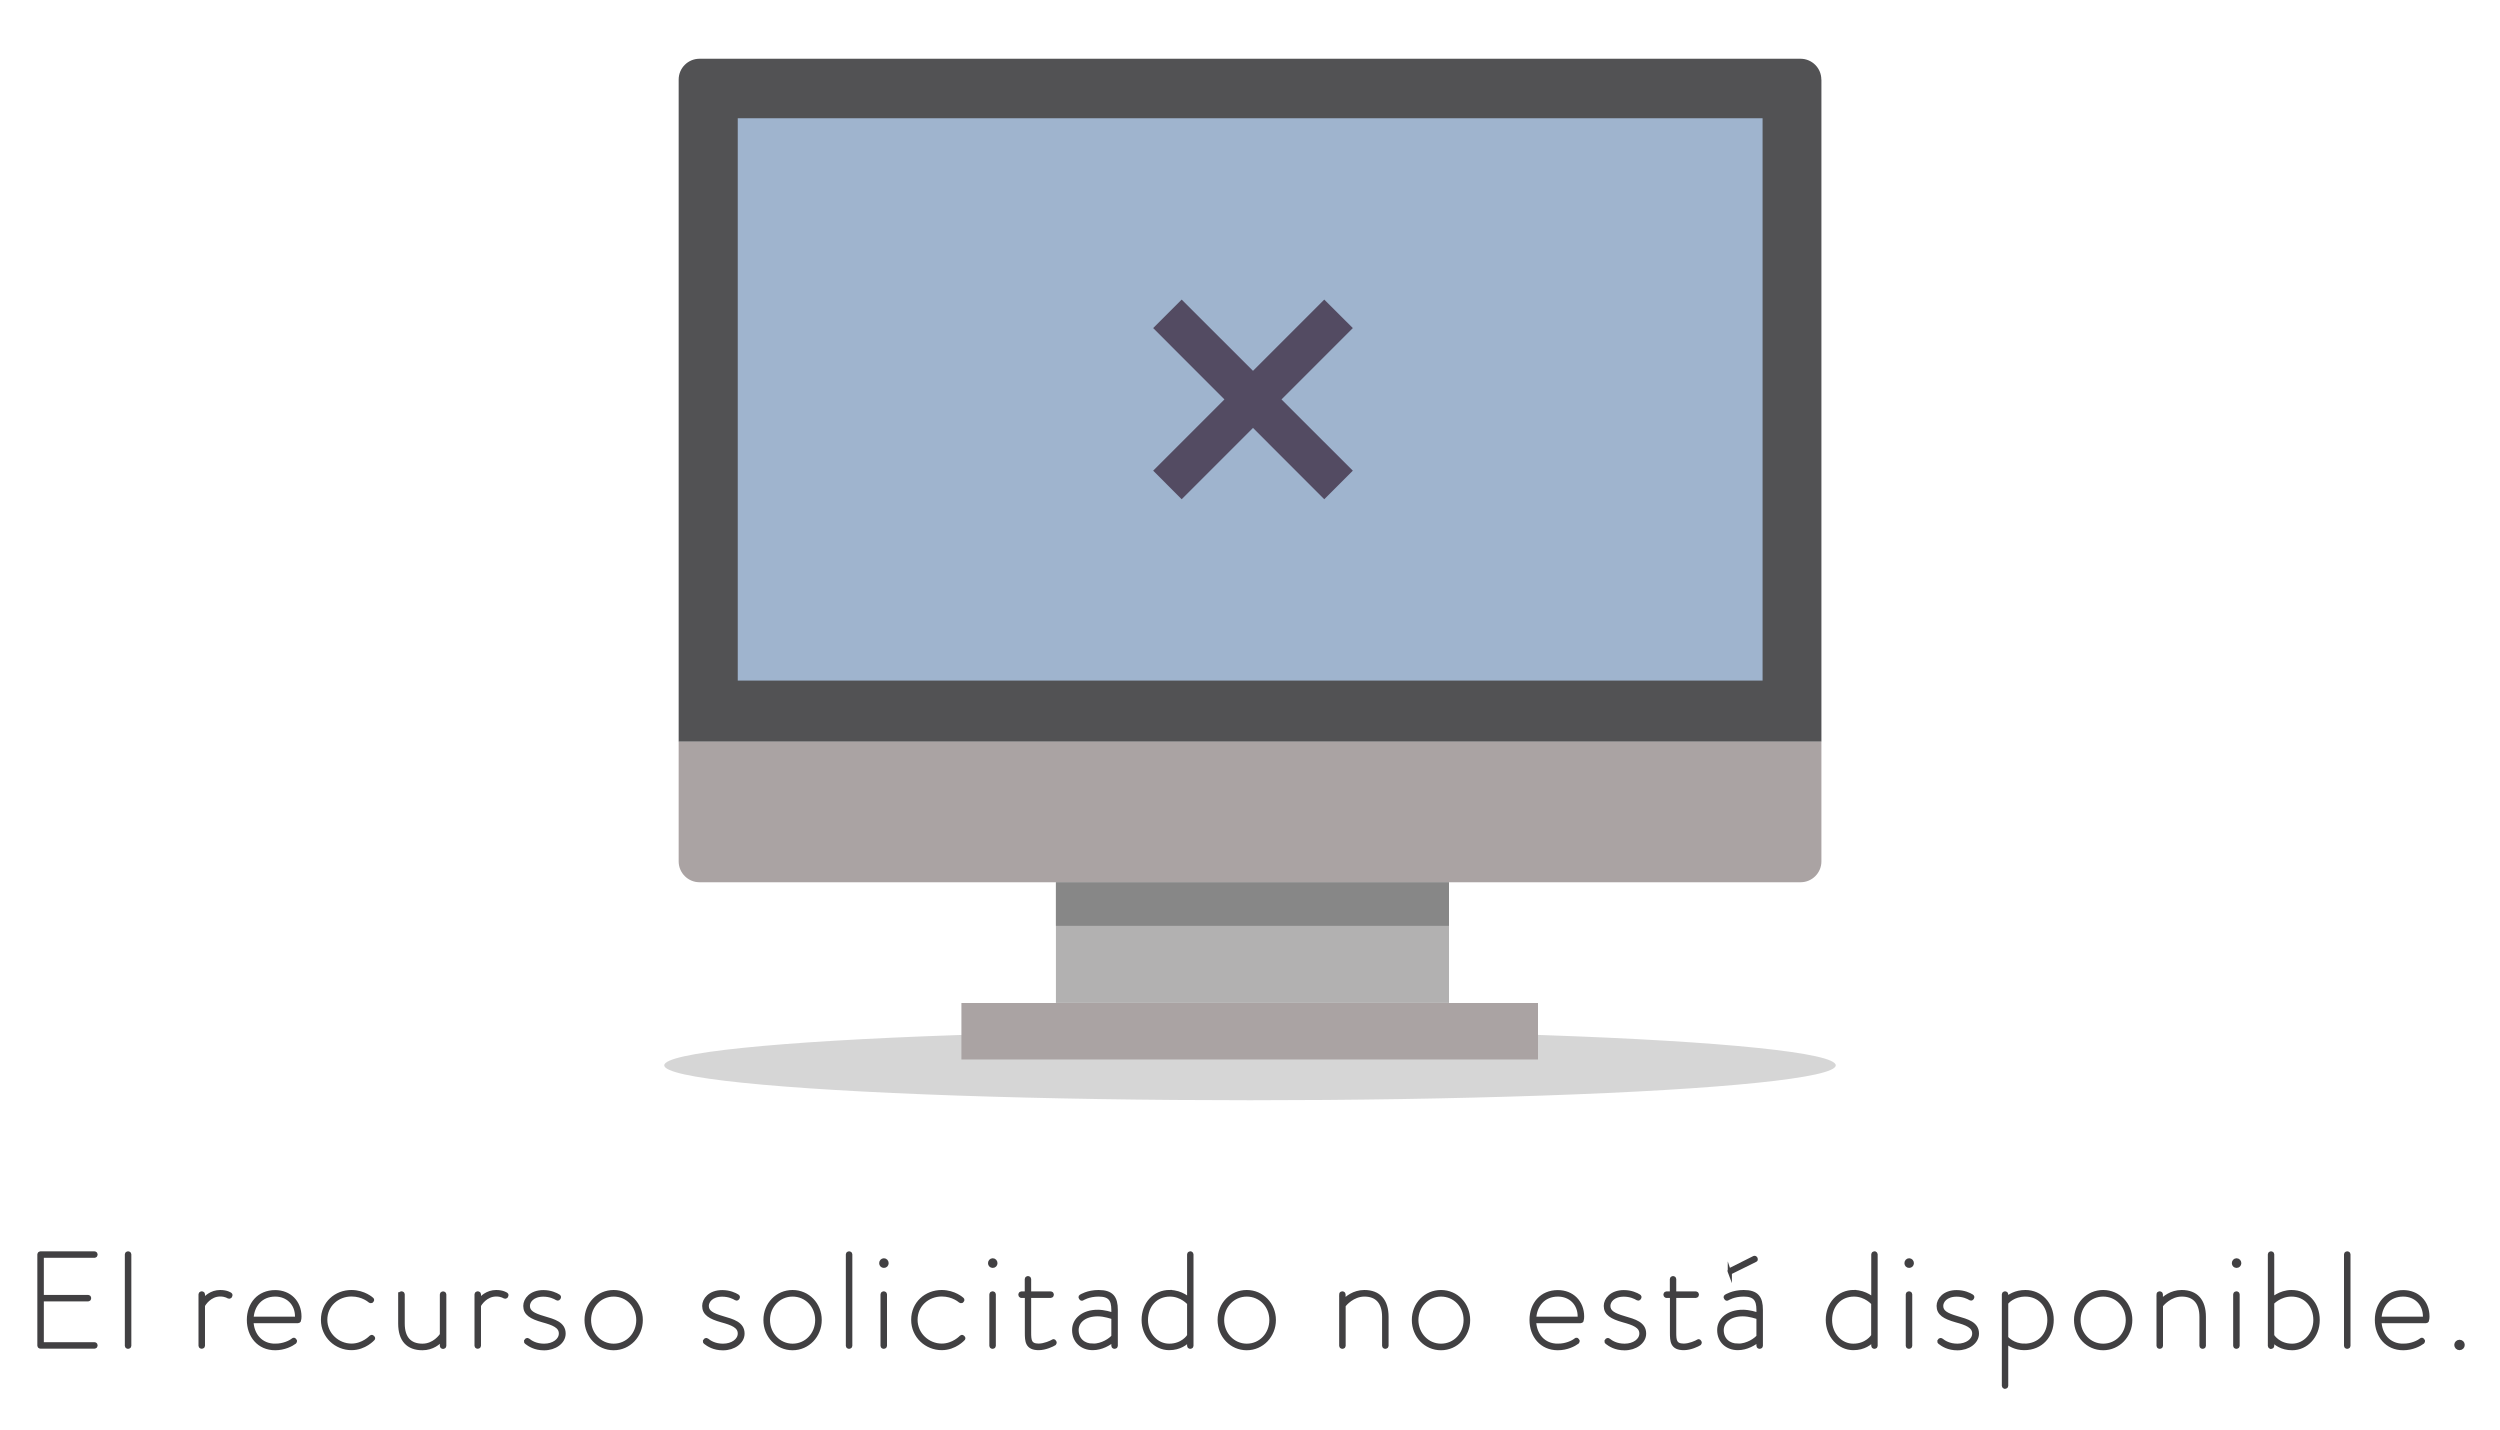 <?xml version="1.0" encoding="UTF-8"?>
<svg id="OBJECTS" xmlns="http://www.w3.org/2000/svg" viewBox="0 0 300 171.61">
  <defs>
    <style>
      .cls-1 {
        fill: #414042;
        stroke: #414042;
        stroke-miterlimit: 10;
        stroke-width: .5px;
      }

      .cls-2 {
        fill: #d6d6d6;
      }

      .cls-2, .cls-3, .cls-4, .cls-5, .cls-6, .cls-7, .cls-8 {
        stroke-width: 0px;
      }

      .cls-3 {
        fill: #b2b1b1;
      }

      .cls-4 {
        fill: #534b62;
      }

      .cls-5 {
        fill: #aaa3a3;
      }

      .cls-6 {
        fill: #525254;
      }

      .cls-7 {
        fill: #9fb4ce;
      }

      .cls-8 {
        fill: #878787;
      }
    </style>
  </defs>
  <g>
    <ellipse class="cls-2" cx="150" cy="127.84" rx="70.29" ry="4.19"/>
    <path class="cls-5" d="M81.44,88.99v14.38c0,1.38,1.13,2.5,2.5,2.5h132.13c1.38,0,2.5-1.12,2.5-2.5v-14.38H81.44Z"/>
    <path class="cls-6" d="M218.56,9.55c0-1.38-1.12-2.5-2.5-2.5H83.94c-1.38,0-2.5,1.12-2.5,2.5v79.44h137.13V9.55Z"/>
    <rect class="cls-3" x="126.71" y="105.87" width="47.17" height="14.48"/>
    <rect class="cls-5" x="115.37" y="120.36" width="69.19" height="6.78"/>
    <rect class="cls-8" x="126.71" y="105.87" width="47.17" height="5.23"/>
    <rect class="cls-7" x="88.53" y="14.19" width="122.98" height="67.48"/>
    <polygon class="cls-4" points="158.91 35.95 150.36 44.5 141.8 35.95 138.38 39.37 146.93 47.93 138.38 56.48 141.8 59.91 150.36 51.35 158.91 59.91 162.34 56.48 153.78 47.93 162.34 39.37 158.91 35.95"/>
  </g>
  <g>
    <path class="cls-1" d="M4.73,150.52c0-.06.05-.11.11-.11h6.51c.06,0,.11.05.11.11v.06c0,.06-.05.11-.11.11h-6.34v4.95h5.57c.06,0,.11.05.11.11v.06c0,.06-.05.11-.11.11h-5.57v5.39h6.34c.06,0,.11.05.11.11v.06c0,.06-.05.11-.11.11h-6.51c-.06,0-.11-.05-.11-.11v-10.98Z"/>
    <path class="cls-1" d="M15.23,150.52c0-.06.05-.11.11-.11h.06c.06,0,.11.05.11.11v10.98c0,.06-.05.11-.11.11h-.06c-.06,0-.11-.05-.11-.11v-10.98Z"/>
    <path class="cls-1" d="M24.07,155.32c0-.06.05-.11.11-.11h.06c.06,0,.11.05.11.11v.85c.32-.45,1.02-1.12,2.08-1.12.79,0,1.18.29,1.18.29.05.03.06.1.03.14l-.05.08s-.08.06-.14.03c0,0-.37-.26-1.02-.26-1.28,0-1.97,1.12-2.08,1.31v4.85c0,.06-.05.11-.11.11h-.06c-.06,0-.11-.05-.11-.11v-6.18Z"/>
    <path class="cls-1" d="M33.02,161.49c1.01,0,1.83-.4,2.18-.69.06-.05.11-.02.13.02l.06.1s0,.08-.03.11c-.4.3-1.26.75-2.34.75-1.95,0-3.15-1.5-3.15-3.39s1.2-3.33,3.15-3.33c1.7,0,2.91,1.2,2.91,2.93,0,.11-.02.4-.06.48-.02.03-.06.06-.1.06h-5.6c.05,1.66,1.1,2.96,2.85,2.96ZM35.63,158.25c.02-.1.02-.21.02-.27,0-1.57-1.12-2.64-2.62-2.64-1.74,0-2.79,1.28-2.85,2.91h5.46Z"/>
    <path class="cls-1" d="M42.17,155.05c1.52,0,2.45.88,2.45.88.05.05.03.1,0,.13l-.06.06s-.11.03-.16-.02c0,0-.82-.77-2.22-.77-1.71,0-3.15,1.26-3.15,3.04s1.49,3.11,3.15,3.11c1.42,0,2.35-1.01,2.35-1.01.05-.05.1-.05.13-.02l.08.08s.05.06.02.1c0,0-.99,1.14-2.58,1.14-1.82,0-3.42-1.42-3.42-3.39s1.55-3.33,3.42-3.33Z"/>
    <path class="cls-1" d="M48.04,155.32c0-.06.05-.11.11-.11h.06c.06,0,.11.05.11.11v3.51c0,1.74.83,2.66,2.37,2.66,1.44,0,2.24-1.17,2.34-1.31v-4.85c0-.06.05-.11.11-.11h.06c.06,0,.11.05.11.11v6.18c0,.06-.05.11-.11.11h-.06c-.06,0-.11-.05-.11-.11v-.85c-.37.45-1.15,1.12-2.34,1.12-1.73,0-2.66-1.01-2.66-2.95v-3.51Z"/>
    <path class="cls-1" d="M57.19,155.32c0-.06.05-.11.11-.11h.06c.06,0,.11.05.11.11v.85c.32-.45,1.02-1.12,2.08-1.12.79,0,1.18.29,1.18.29.05.03.06.1.03.14l-.05.08s-.08.06-.14.03c0,0-.37-.26-1.02-.26-1.28,0-1.97,1.12-2.08,1.31v4.85c0,.06-.05.11-.11.11h-.06c-.06,0-.11-.05-.11-.11v-6.18Z"/>
    <path class="cls-1" d="M63.13,160.94l.08-.11s.08-.05.14,0c.32.26.94.66,1.94.66,1.15,0,2.02-.64,2.02-1.47,0-.91-.96-1.25-2.16-1.58-1.42-.4-2.11-.83-2.11-1.73,0-.72.66-1.65,2.16-1.65.86,0,1.5.3,1.83.51.05.03.06.08.03.13l-.05.08s-.06.08-.14.03c-.3-.19-.9-.46-1.67-.46-1.31,0-1.86.77-1.86,1.36,0,.75.64,1.1,1.87,1.46,1.28.37,2.42.69,2.42,1.86,0,.99-1.04,1.76-2.34,1.76-1.1,0-1.76-.45-2.11-.72-.05-.03-.06-.06-.05-.11Z"/>
    <path class="cls-1" d="M73.64,155.05c1.83,0,3.25,1.49,3.25,3.35s-1.42,3.38-3.25,3.38-3.25-1.49-3.25-3.38,1.42-3.35,3.25-3.35ZM73.64,161.49c1.67,0,2.96-1.36,2.96-3.09s-1.3-3.06-2.96-3.06-2.96,1.36-2.96,3.06,1.3,3.09,2.96,3.09Z"/>
    <path class="cls-1" d="M84.6,160.94l.08-.11s.08-.05.14,0c.32.26.94.66,1.94.66,1.15,0,2.02-.64,2.02-1.47,0-.91-.96-1.25-2.16-1.58-1.42-.4-2.11-.83-2.11-1.73,0-.72.66-1.65,2.16-1.65.86,0,1.5.3,1.83.51.05.03.06.08.03.13l-.05.08s-.06.08-.14.03c-.3-.19-.9-.46-1.67-.46-1.31,0-1.86.77-1.86,1.36,0,.75.64,1.1,1.87,1.46,1.28.37,2.42.69,2.42,1.86,0,.99-1.04,1.76-2.34,1.76-1.1,0-1.76-.45-2.11-.72-.05-.03-.06-.06-.05-.11Z"/>
    <path class="cls-1" d="M95.11,155.05c1.83,0,3.25,1.49,3.25,3.35s-1.42,3.38-3.25,3.38-3.25-1.49-3.25-3.38,1.42-3.35,3.25-3.35ZM95.11,161.49c1.67,0,2.96-1.36,2.96-3.09s-1.3-3.06-2.96-3.06-2.96,1.36-2.96,3.06,1.3,3.09,2.96,3.09Z"/>
    <path class="cls-1" d="M101.75,150.52c0-.06.05-.11.11-.11h.06c.06,0,.11.05.11.11v10.98c0,.06-.05.11-.11.11h-.06c-.06,0-.11-.05-.11-.11v-10.98Z"/>
    <path class="cls-1" d="M105.75,151.58c0-.18.13-.34.32-.34.18,0,.32.16.32.34s-.14.32-.32.32c-.19,0-.32-.14-.32-.32ZM105.91,155.32c0-.06.05-.11.11-.11h.06c.06,0,.11.05.11.11v6.18c0,.06-.05.11-.11.11h-.06c-.06,0-.11-.05-.11-.11v-6.18Z"/>
    <path class="cls-1" d="M113,155.05c1.52,0,2.45.88,2.45.88.05.05.03.1,0,.13l-.06.06s-.11.03-.16-.02c0,0-.82-.77-2.22-.77-1.71,0-3.15,1.26-3.15,3.04s1.49,3.11,3.15,3.11c1.42,0,2.35-1.01,2.35-1.01.05-.05.1-.05.13-.02l.08.08s.05.06.02.1c0,0-.99,1.14-2.58,1.14-1.82,0-3.42-1.42-3.42-3.39s1.55-3.33,3.42-3.33Z"/>
    <path class="cls-1" d="M118.81,151.58c0-.18.13-.34.32-.34.18,0,.32.16.32.34s-.14.32-.32.32c-.19,0-.32-.14-.32-.32ZM118.97,155.32c0-.06.05-.11.11-.11h.06c.06,0,.11.05.11.11v6.18c0,.06-.05.11-.11.11h-.06c-.06,0-.11-.05-.11-.11v-6.18Z"/>
    <path class="cls-1" d="M123.22,155.5h-.67s-.1-.05-.1-.11v-.06c0-.06.05-.11.1-.11h.67v-1.73c0-.06.05-.11.1-.11h.06c.06,0,.11.05.11.11v1.73h2.61c.06,0,.11.05.11.11v.06c0,.06-.05.11-.11.11h-2.61v4.4c0,.9.03,1.58,1.15,1.58.69,0,1.52-.37,1.73-.51.06-.05.11-.02.13.03l.05.1s0,.08-.03.11c-.21.14-1.09.56-1.87.56-1.39,0-1.42-.82-1.42-1.87v-4.4Z"/>
    <path class="cls-1" d="M131.72,157.42c.78,0,1.54.24,1.89.37v-.59c0-1.26-.42-1.86-1.78-1.86-1.22,0-1.95.48-1.95.48-.08.05-.11.02-.14-.03l-.05-.08c-.05-.08,0-.11.03-.13,0,0,.8-.53,2.11-.53,1.57,0,2.06.69,2.06,2.14v4.31c0,.06-.05.11-.11.11h-.06c-.06,0-.11-.05-.11-.11v-.72c-.5.43-1.42.99-2.48.99-1.25,0-2.23-.82-2.23-2.16,0-1.26,1.12-2.19,2.82-2.19ZM131.13,161.49c1.17,0,2.16-.7,2.48-1.1v-2.31c-.22-.06-1.04-.37-1.89-.37-1.54,0-2.53.8-2.53,1.9,0,1.18.85,1.87,1.94,1.87Z"/>
    <path class="cls-1" d="M140.39,155.05c1.38,0,2.31.91,2.31.91v-5.44c0-.06.05-.11.11-.11h.06s.1.05.1.11v10.98c0,.06-.05.11-.1.11h-.06c-.06,0-.11-.05-.11-.11v-.77c-.38.43-1.14,1.04-2.4,1.04-1.68,0-3.06-1.49-3.06-3.38s1.28-3.35,3.15-3.35ZM140.3,161.49c1.62,0,2.34-1.09,2.4-1.2v-3.91s-.87-1.04-2.31-1.04c-1.71,0-2.88,1.3-2.88,3.06s1.26,3.09,2.79,3.09Z"/>
    <path class="cls-1" d="M149.61,155.05c1.83,0,3.25,1.49,3.25,3.35s-1.42,3.38-3.25,3.38-3.25-1.49-3.25-3.38,1.42-3.35,3.25-3.35ZM149.61,161.49c1.67,0,2.96-1.36,2.96-3.09s-1.3-3.06-2.96-3.06-2.96,1.36-2.96,3.06,1.3,3.09,2.96,3.09Z"/>
    <path class="cls-1" d="M160.94,155.32c0-.06.05-.11.11-.11h.06c.06,0,.11.05.11.11v.88c.4-.43,1.25-1.15,2.5-1.15,1.73,0,2.66,1.04,2.66,2.98v3.47c0,.06-.05.11-.11.11h-.06c-.06,0-.11-.05-.11-.11v-3.47c0-1.74-.83-2.69-2.37-2.69-1.42,0-2.37,1.14-2.5,1.31v4.85c0,.06-.05.11-.11.11h-.06c-.06,0-.11-.05-.11-.11v-6.18Z"/>
    <path class="cls-1" d="M172.92,155.05c1.83,0,3.25,1.49,3.25,3.35s-1.42,3.38-3.25,3.38-3.25-1.49-3.25-3.38,1.42-3.35,3.25-3.35ZM172.92,161.49c1.67,0,2.96-1.36,2.96-3.09s-1.3-3.06-2.96-3.06-2.96,1.36-2.96,3.06,1.3,3.09,2.96,3.09Z"/>
    <path class="cls-1" d="M186.94,161.49c1.01,0,1.83-.4,2.18-.69.06-.05.11-.02.13.02l.06.1s0,.08-.03.11c-.4.3-1.26.75-2.34.75-1.95,0-3.15-1.5-3.15-3.39s1.2-3.33,3.15-3.33c1.7,0,2.91,1.2,2.91,2.93,0,.11-.02.4-.06.48-.02.03-.06.06-.1.06h-5.6c.05,1.66,1.1,2.96,2.85,2.96ZM189.55,158.25c.02-.1.02-.21.02-.27,0-1.57-1.12-2.64-2.62-2.64-1.74,0-2.79,1.28-2.85,2.91h5.46Z"/>
    <path class="cls-1" d="M192.79,160.94l.08-.11s.08-.05.14,0c.32.26.94.66,1.94.66,1.15,0,2.02-.64,2.02-1.47,0-.91-.96-1.25-2.16-1.58-1.42-.4-2.11-.83-2.11-1.73,0-.72.66-1.65,2.16-1.65.86,0,1.5.3,1.83.51.05.03.06.08.03.13l-.05.08s-.06.08-.14.03c-.3-.19-.9-.46-1.67-.46-1.31,0-1.86.77-1.86,1.36,0,.75.64,1.1,1.87,1.46,1.28.37,2.42.69,2.42,1.86,0,.99-1.04,1.76-2.34,1.76-1.1,0-1.76-.45-2.11-.72-.05-.03-.06-.06-.05-.11Z"/>
    <path class="cls-1" d="M200.63,155.5h-.67s-.1-.05-.1-.11v-.06c0-.06.05-.11.1-.11h.67v-1.73c0-.06.05-.11.1-.11h.06c.06,0,.11.05.11.11v1.73h2.61c.06,0,.11.05.11.11v.06c0,.06-.05.11-.11.11h-2.61v4.4c0,.9.03,1.58,1.15,1.58.69,0,1.52-.37,1.73-.51.06-.05.11-.02.13.03l.05.1s0,.08-.03.11c-.21.14-1.09.56-1.87.56-1.39,0-1.42-.82-1.42-1.87v-4.4Z"/>
    <path class="cls-1" d="M209.13,157.42c.78,0,1.54.24,1.89.37v-.59c0-1.26-.42-1.86-1.78-1.86-1.22,0-1.95.48-1.95.48-.08.05-.11.02-.14-.03l-.05-.08c-.05-.08,0-.11.03-.13,0,0,.8-.53,2.11-.53,1.57,0,2.06.69,2.06,2.14v4.31c0,.06-.05.11-.11.11h-.06c-.06,0-.11-.05-.11-.11v-.72c-.5.43-1.42.99-2.48.99-1.25,0-2.23-.82-2.23-2.16,0-1.26,1.12-2.19,2.82-2.19ZM208.54,161.49c1.17,0,2.16-.7,2.48-1.1v-2.31c-.22-.06-1.04-.37-1.89-.37-1.54,0-2.53.8-2.53,1.9,0,1.18.85,1.87,1.94,1.87ZM207.58,152.6l-.03-.08s-.02-.08.05-.11l2.91-1.46s.1-.03.14.05l.03.06c.03.06.02.11-.05.14l-2.91,1.44c-.08.03-.11.02-.14-.05Z"/>
    <path class="cls-1" d="M222.49,155.05c1.38,0,2.31.91,2.31.91v-5.44c0-.06.05-.11.11-.11h.06s.1.05.1.11v10.98c0,.06-.05.11-.1.11h-.06c-.06,0-.11-.05-.11-.11v-.77c-.38.43-1.14,1.04-2.4,1.04-1.68,0-3.06-1.49-3.06-3.38s1.28-3.35,3.15-3.35ZM222.39,161.49c1.62,0,2.34-1.09,2.4-1.2v-3.91s-.87-1.04-2.31-1.04c-1.71,0-2.88,1.3-2.88,3.06s1.26,3.09,2.79,3.09Z"/>
    <path class="cls-1" d="M228.78,151.58c0-.18.13-.34.32-.34.18,0,.32.16.32.34s-.14.32-.32.32c-.19,0-.32-.14-.32-.32ZM228.94,155.32c0-.06.05-.11.11-.11h.06c.06,0,.11.05.11.11v6.18c0,.06-.05.11-.11.11h-.06c-.06,0-.11-.05-.11-.11v-6.18Z"/>
    <path class="cls-1" d="M232.73,160.94l.08-.11s.08-.05.14,0c.32.26.94.66,1.94.66,1.15,0,2.02-.64,2.02-1.47,0-.91-.96-1.25-2.16-1.58-1.42-.4-2.11-.83-2.11-1.73,0-.72.66-1.65,2.16-1.65.86,0,1.5.3,1.83.51.05.03.06.08.03.13l-.05.08s-.06.08-.14.03c-.3-.19-.9-.46-1.67-.46-1.31,0-1.86.77-1.86,1.36,0,.75.64,1.1,1.87,1.46,1.28.37,2.42.69,2.42,1.86,0,.99-1.04,1.76-2.34,1.76-1.1,0-1.76-.45-2.11-.72-.05-.03-.06-.06-.05-.11Z"/>
    <path class="cls-1" d="M240.74,166.3c0,.06-.05.11-.11.11h-.06s-.1-.05-.1-.11v-10.98c0-.06.05-.11.1-.11h.06c.06,0,.11.05.11.11v.59c.37-.34,1.1-.86,2.31-.86,1.81,0,3.15,1.44,3.15,3.33s-1.26,3.39-3.3,3.39c-1.04,0-1.81-.48-2.16-.8v5.33ZM242.9,161.49c1.87,0,3.03-1.34,3.03-3.11s-1.23-3.04-2.88-3.04c-1.46,0-2.21.86-2.31,1.01v4.19c.08.11.85.94,2.16.94Z"/>
    <path class="cls-1" d="M252.38,155.05c1.83,0,3.25,1.49,3.25,3.35s-1.42,3.38-3.25,3.38-3.25-1.49-3.25-3.38,1.42-3.35,3.25-3.35ZM252.38,161.49c1.67,0,2.96-1.36,2.96-3.09s-1.3-3.06-2.96-3.06-2.96,1.36-2.96,3.06,1.3,3.09,2.96,3.09Z"/>
    <path class="cls-1" d="M259.02,155.32c0-.06.05-.11.11-.11h.06c.06,0,.11.05.11.11v.88c.4-.43,1.25-1.15,2.5-1.15,1.73,0,2.66,1.04,2.66,2.98v3.47c0,.06-.05.11-.11.11h-.06c-.06,0-.11-.05-.11-.11v-3.47c0-1.74-.83-2.69-2.37-2.69-1.42,0-2.37,1.14-2.5,1.31v4.85c0,.06-.05.11-.11.11h-.06c-.06,0-.11-.05-.11-.11v-6.18Z"/>
    <path class="cls-1" d="M268.07,151.58c0-.18.13-.34.32-.34.18,0,.32.16.32.34s-.14.32-.32.32c-.19,0-.32-.14-.32-.32ZM268.23,155.32c0-.06.05-.11.11-.11h.06c.06,0,.11.05.11.11v6.18c0,.06-.05.11-.11.11h-.06c-.06,0-.11-.05-.11-.11v-6.18Z"/>
    <path class="cls-1" d="M272.39,150.52c0-.06.05-.11.1-.11h.06c.06,0,.11.05.11.11v5.43s.94-.9,2.32-.9c1.87,0,3.14,1.42,3.14,3.35s-1.38,3.38-3.06,3.38c-1.26,0-2.02-.61-2.4-1.04v.77c0,.06-.05.11-.11.11h-.06s-.1-.05-.1-.11v-10.98ZM275.06,161.49c1.52,0,2.79-1.36,2.79-3.09s-1.15-3.06-2.87-3.06c-1.44,0-2.32.98-2.32.98v3.97c.06.11.78,1.2,2.4,1.2Z"/>
    <path class="cls-1" d="M281.53,150.52c0-.06.05-.11.11-.11h.06c.06,0,.11.05.11.11v10.98c0,.06-.05.11-.11.11h-.06c-.06,0-.11-.05-.11-.11v-10.98Z"/>
    <path class="cls-1" d="M288.38,161.49c1.01,0,1.83-.4,2.18-.69.06-.05.11-.02.13.02l.06.1s0,.08-.03.11c-.4.3-1.26.75-2.34.75-1.95,0-3.15-1.5-3.15-3.39s1.2-3.33,3.15-3.33c1.7,0,2.91,1.2,2.91,2.93,0,.11-.02.4-.06.48-.02.03-.06.06-.1.06h-5.6c.05,1.66,1.1,2.96,2.85,2.96ZM290.98,158.25c.02-.1.02-.21.02-.27,0-1.57-1.12-2.64-2.62-2.64-1.74,0-2.79,1.28-2.85,2.91h5.46Z"/>
    <path class="cls-1" d="M295.14,161.02c.22,0,.38.16.38.37s-.16.38-.38.38c-.21,0-.38-.18-.38-.38s.18-.37.38-.37Z"/>
  </g>
</svg>